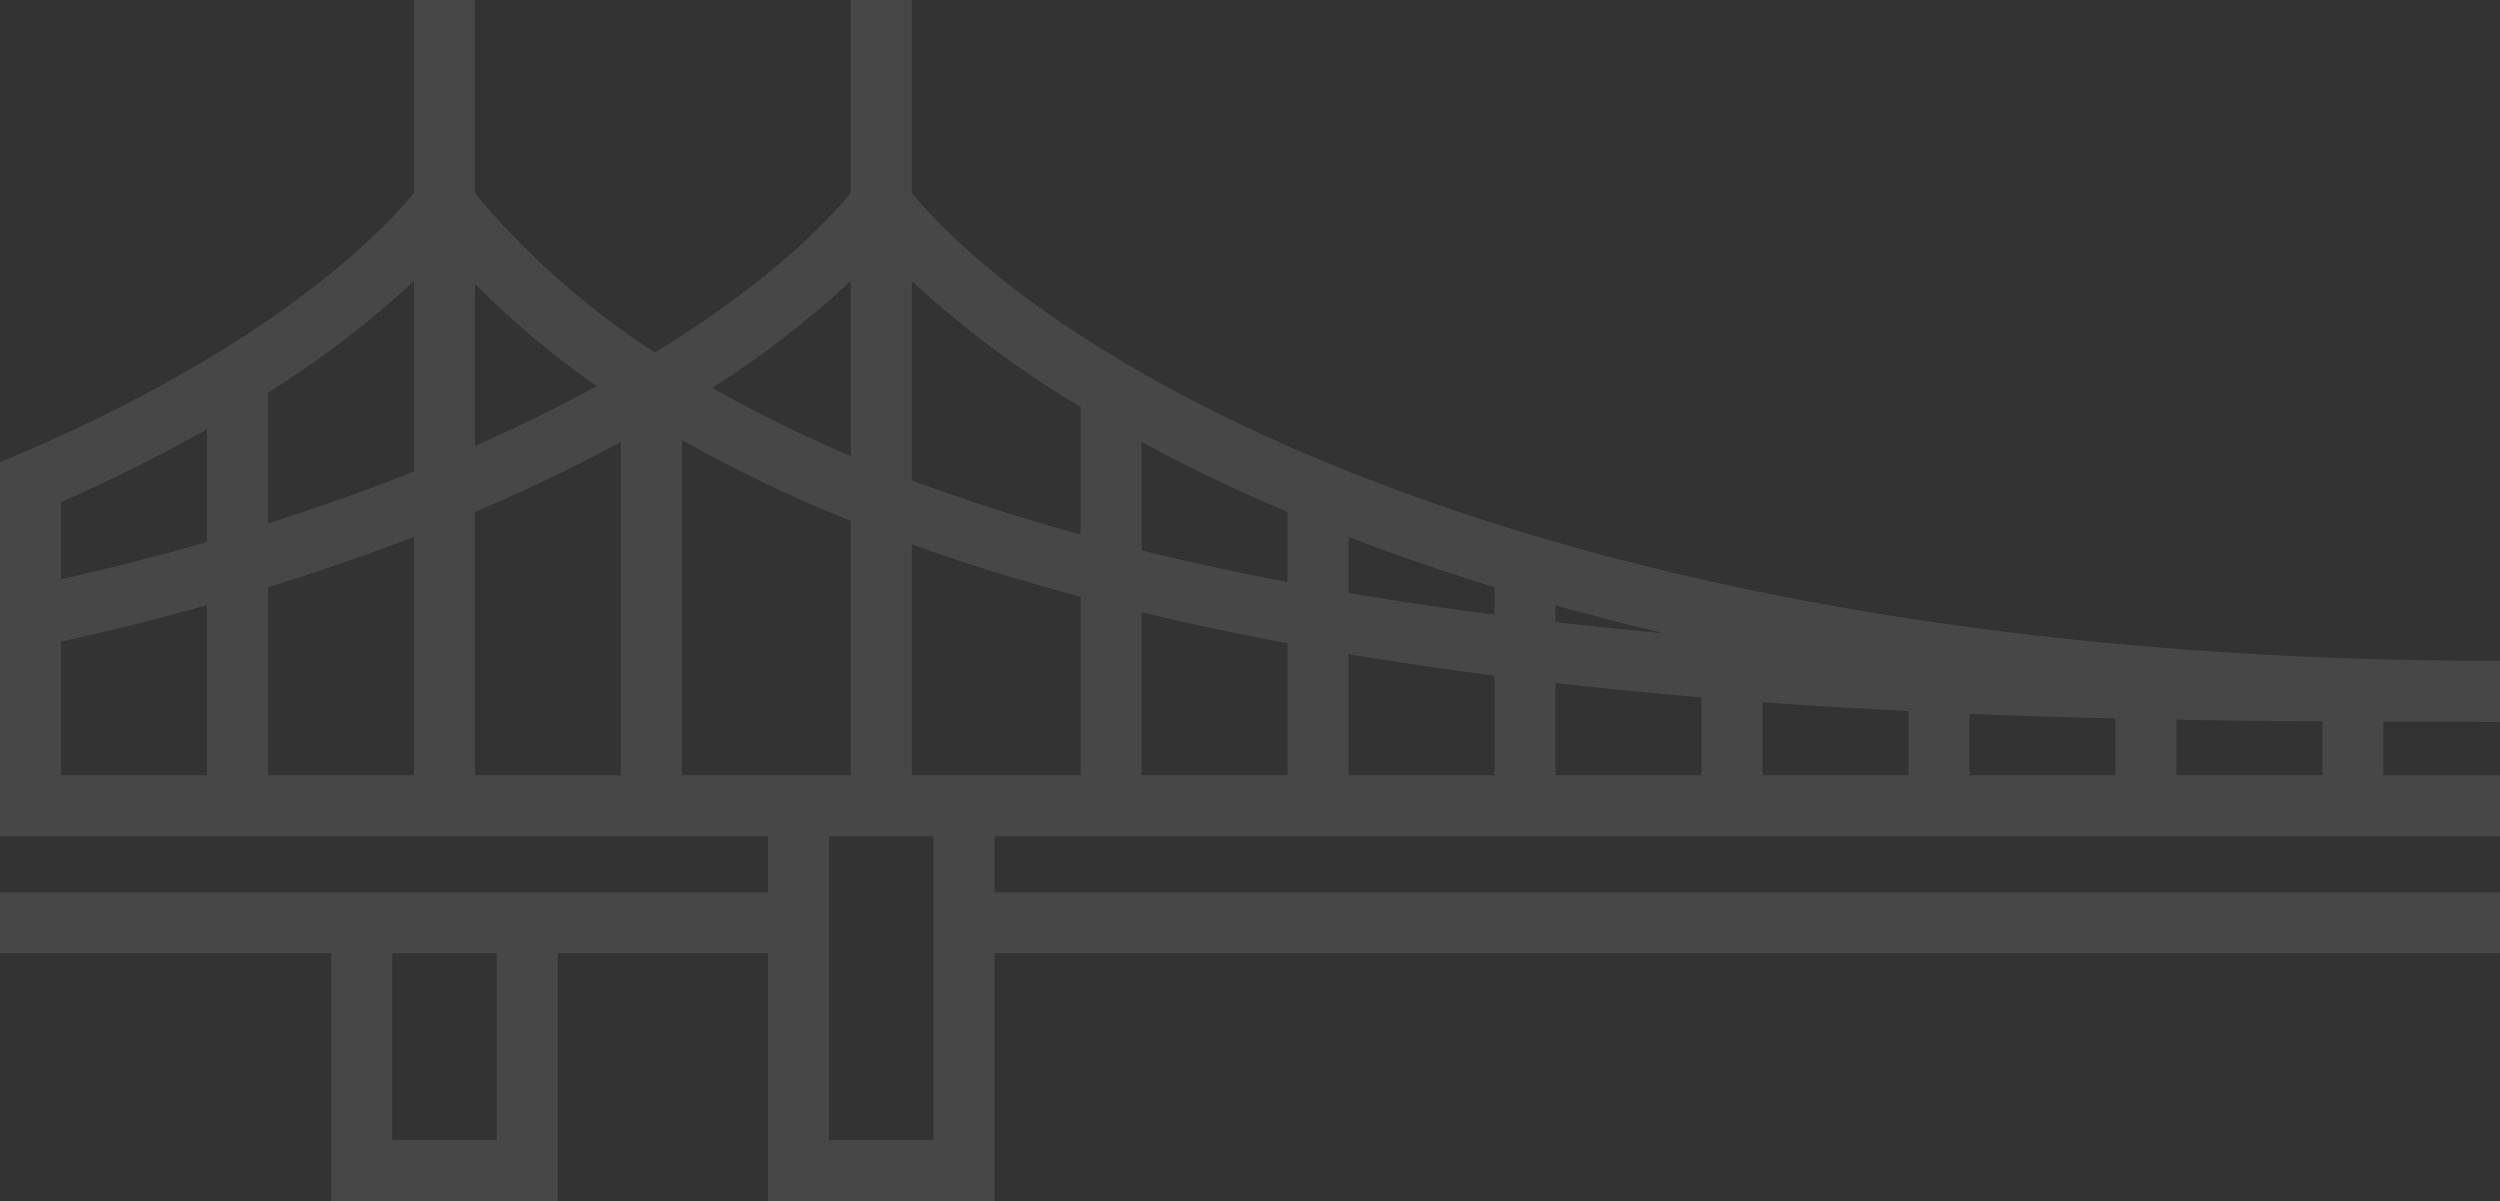 <svg xmlns="http://www.w3.org/2000/svg" width="320" height="153.749" viewBox="0 0 320 153.749">
  <rect x="0" y="0" width="320" height="153.749" fill="#333333" stroke="none"/>
  <path id="パス_767" data-name="パス 767" d="M211.941,143.1a124.253,124.253,0,0,1-17.721,13.665,165.757,165.757,0,0,0,17.721,8.715V143.1Zm-6.689,63.25H190.33V163.427A177.264,177.264,0,0,0,211.941,173.8V206.35Zm14.5,0h21.608V183.508c-7.424-1.982-14.653-4.214-21.608-6.719V206.35Zm10.59,7.812v7.165h192.7v7.805H230.34v31.74H201.351v-31.74H174.426v31.74H145.438v-31.74H103.044v-7.805h98.307v-7.165H103.044V166.279c27.316-11.315,44.521-24.305,52.987-34.447v-24.71h7.805v24.727a102.051,102.051,0,0,0,23.041,20.394c11.716-7.175,19.97-14.309,25.064-20.408V107.122h7.808v24.71c10.867,13.021,36.146,30.745,78.749,43.581,31.689,9.548,72.825,16.3,124.545,16.3v7.809h-.711c-1.146,0-2.289-.007-3.425-.014q-5.224,0-10.789-.013v6.858h14.926v7.812H230.34Zm-7.809,0H209.16v38.9h13.371v-38.9Zm-55.914,14.97H153.246v23.931h13.372V229.131ZM328.644,206.35h18.685v-8.216c-6.163-.307-12.407-.681-18.685-1.14v9.356Zm26.49,0h18.685v-7.262c-6.1-.145-12.343-.34-18.685-.6v7.862Zm26.494,0h18.685v-6.891c-6.011-.034-12.259-.1-18.685-.212v7.1Zm-132.461,0h18.685V189.462q-9.477-1.765-18.685-3.972v20.86Zm26.494,0h18.682V193.6c-6.261-.8-12.5-1.716-18.682-2.755V206.35Zm26.494,0h18.685v-9.966c-6.217-.523-12.458-1.129-18.685-1.841V206.35Zm-191.3,0h18.685V184.593q-8.891,2.488-18.685,4.67V206.35Zm26.494,0h18.685V175.831q-8.744,3.378-18.685,6.467V206.35Zm26.49,0h18.685V163.683c-5.63,3.055-11.851,6.072-18.685,8.978V206.35Zm55.914-37.761c6.918,2.6,14.15,4.9,21.608,6.949V159.2a129.5,129.5,0,0,1-21.608-16.1v25.489Zm-63.719-1.119V143.1a125.48,125.48,0,0,1-18.685,14.282v16.746c6.669-2.114,12.893-4.349,18.685-6.659Zm7.805-24.012v20.735c5.668-2.5,10.86-5.064,15.6-7.647a112.464,112.464,0,0,1-15.6-13.088Zm-52.984,27.937v9.879q9.826-2.22,18.685-4.784V162.065c-5.593,3.163-11.817,6.3-18.685,9.329Zm191.3,13.2v2.158q6.974.8,13.965,1.436-7.242-1.7-13.965-3.594Zm-7.812,1.207v-3.5q-9.943-3.07-18.682-6.467v7.181c6.17,1.052,12.411,1.972,18.682,2.788Zm-26.49-4.187v-8.951c-6.831-2.906-13.055-5.92-18.685-8.975v13.877Q258.336,179.819,267.852,181.613Z" transform="translate(-103.044 -107.122)" fill="#fff" fill-rule="evenodd" opacity="0.1"/>
</svg>
